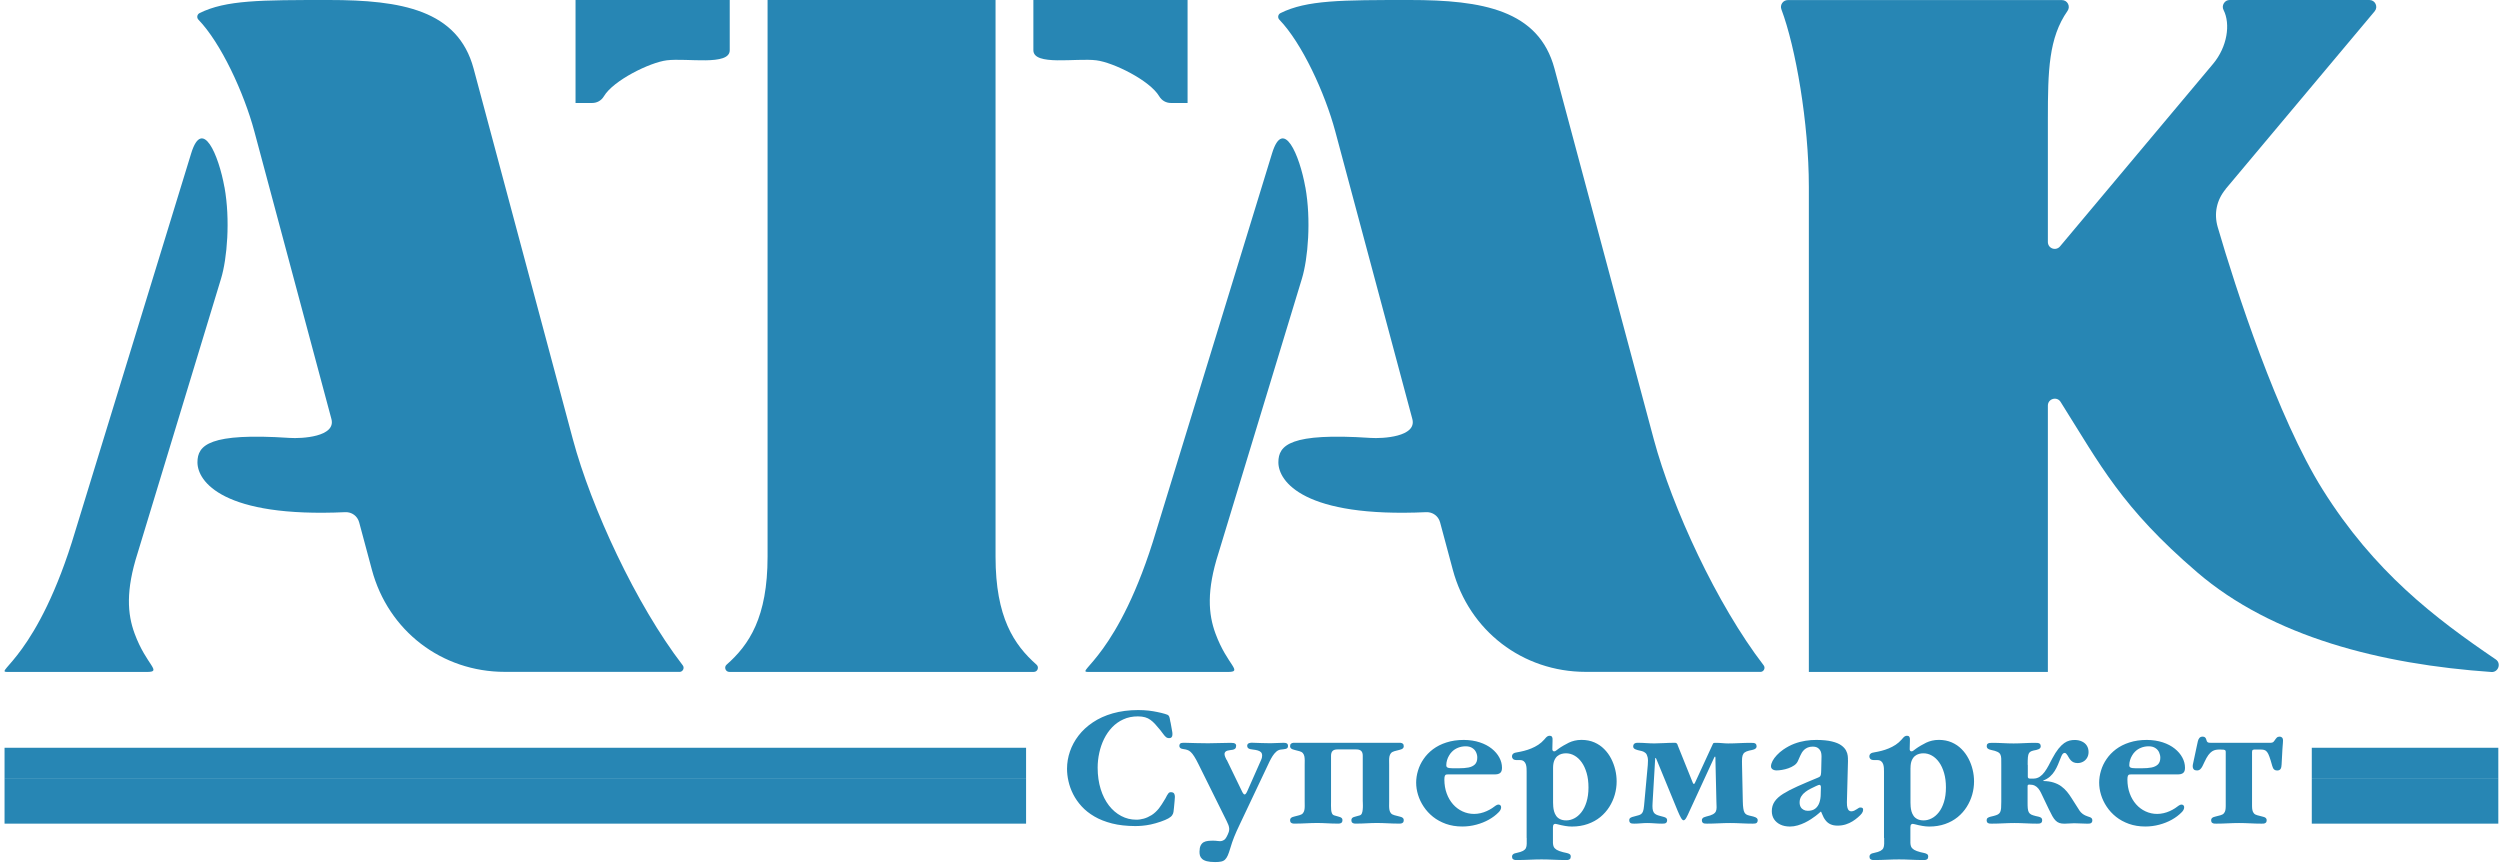 <?xml version="1.0" encoding="UTF-8"?> <svg xmlns="http://www.w3.org/2000/svg" width="431" height="149" viewBox="0 0 431 149" fill="none"><path d="M176.896 128.914H0.784V134.147H176.896V128.914Z" fill="#2786B4"></path><path d="M176.896 134.146H0.784V141.996H176.896V134.146Z" fill="#2786B4"></path><path d="M430.71 128.914H398.552V134.147H430.71V128.914Z" fill="#2786B4"></path><path d="M430.71 134.146H398.552V141.996H430.71V134.146Z" fill="#2786B4"></path><path fill-rule="evenodd" clip-rule="evenodd" d="M201.787 124.522C201.734 124.226 201.689 123.999 201.658 123.832C201.62 123.665 201.575 123.528 201.514 123.437C201.461 123.346 201.378 123.278 201.271 123.225C201.165 123.172 201.014 123.119 200.832 123.073C200.445 122.96 200.02 122.853 199.565 122.762C199.11 122.664 198.609 122.58 198.056 122.512C197.51 122.452 196.895 122.414 196.228 122.414C194.605 122.414 193.141 122.611 191.836 122.982C190.532 123.354 189.387 123.877 188.408 124.537C187.422 125.197 186.603 125.956 185.943 126.813C185.283 127.67 184.79 128.587 184.457 129.558C184.123 130.529 183.956 131.523 183.956 132.524C183.956 133.214 184.032 133.934 184.206 134.685C184.373 135.436 184.639 136.179 185.01 136.915C185.382 137.651 185.867 138.349 186.467 139.008C187.066 139.668 187.801 140.252 188.674 140.76C189.538 141.269 190.562 141.671 191.723 141.966C192.883 142.262 194.218 142.406 195.712 142.414C196.061 142.414 196.455 142.399 196.903 142.361C197.35 142.323 197.843 142.255 198.382 142.141C198.92 142.027 199.497 141.86 200.119 141.648C200.68 141.451 201.112 141.269 201.423 141.094C201.726 140.92 201.946 140.745 202.068 140.563C202.197 140.389 202.28 140.192 202.31 139.972C202.341 139.759 202.371 139.509 202.394 139.236L202.5 138.113C202.53 137.84 202.553 137.59 202.553 137.363C202.553 137.135 202.5 136.945 202.409 136.794C202.31 136.65 202.136 136.581 201.878 136.574C201.772 136.574 201.681 136.589 201.613 136.619C201.544 136.657 201.476 136.71 201.416 136.794C201.34 136.885 201.264 137.006 201.188 137.135C201.12 137.272 201.029 137.438 200.923 137.643C200.68 138.038 200.467 138.371 200.301 138.652C200.126 138.925 199.959 139.168 199.8 139.365C199.413 139.843 198.996 140.23 198.549 140.518C198.094 140.798 197.646 141.003 197.191 141.132C196.736 141.253 196.304 141.322 195.886 141.314C194.961 141.314 194.104 141.102 193.3 140.677C192.496 140.252 191.791 139.653 191.184 138.872C190.577 138.083 190.099 137.143 189.758 136.043C189.417 134.943 189.235 133.714 189.235 132.357C189.235 131.492 189.326 130.643 189.515 129.793C189.697 128.951 189.971 128.147 190.342 127.389C190.714 126.638 191.176 125.971 191.73 125.387C192.284 124.81 192.928 124.348 193.672 124.014C194.407 123.673 195.242 123.506 196.167 123.506C196.645 123.506 197.062 123.559 197.411 123.657C197.76 123.756 198.071 123.908 198.344 124.112C198.617 124.31 198.89 124.552 199.155 124.848C199.421 125.144 199.709 125.485 200.028 125.865C200.225 126.115 200.399 126.342 200.551 126.555C200.703 126.767 200.854 126.934 201.006 127.063C201.158 127.192 201.332 127.252 201.529 127.26C201.734 127.26 201.878 127.207 201.969 127.108C202.06 127.01 202.113 126.881 202.121 126.722C202.136 126.57 202.128 126.403 202.106 126.236C202.075 126.062 202.053 125.902 202.022 125.758L201.802 124.53L201.787 124.522ZM211.465 131.014C211.389 130.87 211.313 130.703 211.237 130.529C211.162 130.355 211.116 130.172 211.108 130.006C211.108 129.839 211.169 129.687 211.306 129.566C211.45 129.444 211.7 129.361 212.064 129.323C212.223 129.308 212.383 129.285 212.542 129.255C212.701 129.224 212.838 129.156 212.944 129.058C213.05 128.959 213.103 128.8 213.111 128.587C213.118 128.42 213.058 128.292 212.929 128.201C212.8 128.11 212.557 128.064 212.208 128.064C211.548 128.064 210.896 128.079 210.236 128.102C209.576 128.125 208.924 128.14 208.264 128.14C207.597 128.14 206.922 128.125 206.254 128.11C205.587 128.094 204.912 128.072 204.245 128.056H203.971C203.706 128.056 203.532 128.117 203.441 128.223C203.357 128.329 203.312 128.443 203.319 128.572C203.319 128.724 203.357 128.838 203.441 128.913C203.516 128.989 203.607 129.042 203.721 129.08C203.835 129.111 203.941 129.133 204.062 129.149C204.298 129.179 204.518 129.224 204.707 129.293C204.904 129.353 205.094 129.475 205.276 129.642C205.466 129.808 205.663 130.066 205.883 130.408C206.103 130.749 206.353 131.204 206.634 131.78L211.48 141.557C211.594 141.784 211.692 142.004 211.783 142.239C211.867 142.474 211.912 142.694 211.92 142.899C211.92 143.089 211.89 143.263 211.844 143.423C211.799 143.574 211.738 143.726 211.67 143.862L211.45 144.302C211.321 144.545 211.177 144.712 211.017 144.811C210.858 144.909 210.714 144.962 210.6 144.985C210.494 145.015 210.38 145.023 210.259 145.015C210.138 145.015 210.024 145 209.918 144.985C209.796 144.97 209.675 144.955 209.561 144.947C209.447 144.932 209.326 144.932 209.205 144.932C208.879 144.932 208.575 144.939 208.287 144.97C207.991 145 207.741 145.076 207.513 145.197C207.293 145.319 207.119 145.516 206.99 145.774C206.861 146.032 206.8 146.388 206.793 146.843C206.793 147.078 206.816 147.298 206.876 147.511C206.937 147.723 207.066 147.913 207.248 148.079C207.43 148.246 207.703 148.383 208.06 148.474C208.424 148.572 208.894 148.618 209.478 148.618C209.895 148.618 210.244 148.595 210.517 148.534C210.79 148.481 211.017 148.368 211.192 148.201C211.366 148.034 211.533 147.791 211.67 147.473C211.814 147.154 211.95 146.729 212.11 146.206C212.216 145.842 212.322 145.508 212.428 145.205C212.527 144.902 212.641 144.591 212.769 144.287C212.891 143.984 213.027 143.65 213.194 143.286C213.361 142.922 213.558 142.497 213.786 142.019L218.39 132.296C218.534 131.978 218.685 131.659 218.852 131.318C219.019 130.976 219.194 130.658 219.383 130.355C219.573 130.051 219.793 129.801 220.02 129.596C220.248 129.391 220.498 129.27 220.771 129.232L221.234 129.179C221.355 129.164 221.476 129.149 221.605 129.118C221.734 129.096 221.84 129.042 221.924 128.974C222.007 128.898 222.053 128.777 222.053 128.603C222.053 128.436 222.007 128.307 221.931 128.231C221.848 128.155 221.757 128.102 221.636 128.087C221.53 128.064 221.416 128.056 221.31 128.056C220.923 128.056 220.544 128.072 220.172 128.094C219.8 128.117 219.421 128.132 219.034 128.132C218.511 128.132 217.995 128.117 217.487 128.102C216.979 128.087 216.463 128.064 215.94 128.049H215.667C215.561 128.056 215.462 128.079 215.363 128.11C215.265 128.14 215.181 128.193 215.121 128.261C215.052 128.337 215.022 128.436 215.014 128.565C215.014 128.739 215.068 128.883 215.166 128.967C215.265 129.05 215.386 129.118 215.538 129.149C215.682 129.179 215.841 129.209 216 129.224C216.296 129.255 216.562 129.3 216.804 129.369C217.04 129.429 217.229 129.528 217.373 129.664C217.517 129.793 217.586 129.99 217.593 130.241C217.593 130.347 217.586 130.468 217.555 130.605C217.525 130.741 217.464 130.916 217.373 131.113L215.045 136.369C214.87 136.763 214.719 136.968 214.575 136.968C214.43 136.968 214.271 136.763 214.089 136.369L211.488 130.999L211.465 131.014ZM234.946 138.189C234.946 138.371 234.946 138.584 234.962 138.834C234.962 139.084 234.962 139.335 234.931 139.577C234.909 139.82 234.863 140.04 234.787 140.222C234.711 140.404 234.59 140.518 234.423 140.571L233.741 140.76C233.627 140.791 233.513 140.821 233.399 140.859C233.278 140.897 233.179 140.958 233.103 141.041C233.02 141.124 232.982 141.246 232.974 141.39C232.974 141.602 233.035 141.754 233.141 141.837C233.248 141.921 233.376 141.966 233.513 141.982C233.657 141.989 233.786 141.997 233.9 141.989C234.491 141.989 235.075 141.966 235.652 141.936C236.228 141.906 236.805 141.883 237.381 141.883C237.995 141.883 238.61 141.906 239.224 141.936C239.838 141.966 240.453 141.989 241.082 141.989C241.196 141.989 241.333 141.989 241.469 141.982C241.613 141.966 241.735 141.921 241.841 141.837C241.947 141.754 242.008 141.602 242.008 141.39C242.008 141.246 241.962 141.132 241.886 141.049C241.803 140.965 241.704 140.905 241.59 140.859C241.469 140.821 241.355 140.783 241.242 140.76L240.392 140.54C240.127 140.472 239.929 140.358 239.801 140.207C239.672 140.055 239.588 139.865 239.543 139.653C239.505 139.441 239.482 139.206 239.482 138.955C239.482 138.713 239.482 138.447 239.49 138.189V131.864C239.49 131.598 239.49 131.341 239.482 131.098C239.482 130.848 239.497 130.612 239.543 130.4C239.588 130.188 239.672 130.006 239.801 129.846C239.929 129.695 240.127 129.581 240.392 129.505L241.242 129.285C241.355 129.255 241.469 129.224 241.59 129.179C241.704 129.141 241.803 129.073 241.886 128.989C241.962 128.906 242.008 128.792 242.008 128.656C242.008 128.443 241.947 128.292 241.841 128.208C241.735 128.125 241.606 128.079 241.469 128.064C241.325 128.056 241.196 128.049 241.082 128.056H223.335C223.221 128.056 223.092 128.056 222.948 128.064C222.804 128.079 222.675 128.125 222.576 128.208C222.47 128.292 222.409 128.443 222.409 128.656C222.409 128.8 222.455 128.913 222.538 128.989C222.614 129.073 222.713 129.133 222.834 129.179C222.948 129.224 223.062 129.255 223.175 129.285L224.025 129.505C224.29 129.573 224.487 129.687 224.616 129.846C224.745 129.998 224.836 130.188 224.874 130.4C224.912 130.612 224.935 130.848 224.935 131.098C224.935 131.348 224.935 131.598 224.927 131.864V138.189C224.927 138.447 224.935 138.713 224.935 138.955C224.935 139.206 224.92 139.441 224.874 139.653C224.836 139.865 224.745 140.047 224.616 140.207C224.487 140.358 224.29 140.472 224.025 140.54L223.175 140.76C223.062 140.791 222.948 140.821 222.834 140.859C222.713 140.905 222.614 140.965 222.538 141.049C222.455 141.132 222.417 141.238 222.409 141.39C222.409 141.602 222.47 141.754 222.576 141.837C222.682 141.921 222.811 141.966 222.948 141.982C223.092 141.989 223.221 141.997 223.335 141.989C223.964 141.989 224.594 141.966 225.223 141.936C225.853 141.906 226.475 141.883 227.089 141.883C227.65 141.883 228.219 141.906 228.795 141.936C229.364 141.966 229.941 141.989 230.517 141.989C230.631 141.989 230.76 141.989 230.904 141.982C231.048 141.966 231.177 141.921 231.276 141.837C231.382 141.754 231.442 141.602 231.442 141.39C231.442 141.238 231.397 141.117 231.313 141.041C231.238 140.965 231.139 140.905 231.025 140.867C230.904 140.829 230.79 140.791 230.676 140.76L230.017 140.571C229.85 140.518 229.721 140.412 229.645 140.245C229.561 140.078 229.516 139.881 229.493 139.645C229.47 139.41 229.463 139.168 229.463 138.91C229.463 138.652 229.463 138.409 229.47 138.182V130.294C229.47 129.922 229.561 129.649 229.736 129.467C229.918 129.285 230.191 129.202 230.563 129.202H233.847C234.218 129.202 234.491 129.285 234.673 129.467C234.855 129.649 234.939 129.922 234.939 130.294V138.182L234.946 138.189ZM257.609 133.51C257.829 133.51 258.049 133.494 258.246 133.449C258.451 133.396 258.618 133.297 258.747 133.13C258.875 132.964 258.944 132.713 258.944 132.357C258.944 131.758 258.792 131.166 258.489 130.605C258.185 130.036 257.745 129.52 257.177 129.065C256.608 128.61 255.918 128.246 255.106 127.981C254.302 127.715 253.384 127.571 252.368 127.563C251.245 127.563 250.244 127.715 249.357 128.003C248.47 128.284 247.704 128.678 247.044 129.171C246.391 129.664 245.845 130.233 245.421 130.863C244.988 131.492 244.67 132.152 244.465 132.85C244.253 133.548 244.146 134.245 244.146 134.928C244.146 135.611 244.253 136.331 244.473 137.036C244.692 137.749 245.019 138.432 245.451 139.077C245.883 139.729 246.422 140.313 247.059 140.821C247.696 141.329 248.439 141.731 249.274 142.035C250.115 142.33 251.048 142.49 252.087 142.49C252.929 142.49 253.741 142.383 254.522 142.171C255.296 141.966 256.016 141.678 256.668 141.314C257.321 140.95 257.882 140.525 258.352 140.047C258.413 139.994 258.473 139.919 258.542 139.835C258.61 139.752 258.663 139.645 258.716 139.532C258.769 139.426 258.792 139.297 258.792 139.168C258.792 139.046 258.762 138.955 258.709 138.887C258.656 138.819 258.587 138.766 258.519 138.743C258.451 138.713 258.39 138.705 258.329 138.705C258.185 138.705 258.018 138.773 257.844 138.895C257.67 139.016 257.465 139.168 257.23 139.335C256.949 139.517 256.646 139.683 256.304 139.835C255.963 139.987 255.614 140.108 255.242 140.192C254.871 140.275 254.499 140.321 254.135 140.321C253.422 140.321 252.755 140.169 252.133 139.881C251.511 139.592 250.965 139.183 250.502 138.66C250.04 138.129 249.668 137.507 249.41 136.786C249.145 136.073 249.016 135.277 249.008 134.405C249.008 134.101 249.038 133.881 249.091 133.76C249.145 133.631 249.228 133.555 249.327 133.532C249.433 133.51 249.547 133.502 249.691 133.502H257.578L257.609 133.51ZM250.35 132.44C250.047 132.44 249.82 132.417 249.675 132.372C249.531 132.326 249.433 132.266 249.395 132.182C249.357 132.099 249.334 132.008 249.342 131.894C249.342 131.614 249.387 131.34 249.471 131.052C249.554 130.772 249.668 130.506 249.82 130.256C249.964 130.006 250.123 129.793 250.297 129.619C250.593 129.315 250.942 129.08 251.359 128.913C251.769 128.747 252.216 128.663 252.687 128.663C253.164 128.663 253.544 128.769 253.839 128.967C254.135 129.156 254.348 129.406 254.484 129.71C254.621 130.013 254.689 130.317 254.681 130.635C254.681 131.143 254.537 131.523 254.272 131.788C253.999 132.046 253.635 132.228 253.164 132.319C252.687 132.41 252.148 132.448 251.534 132.448H250.358L250.35 132.44ZM263.206 144.462C263.206 144.856 263.214 145.197 263.206 145.478C263.206 145.759 263.153 146.001 263.07 146.198C262.986 146.388 262.812 146.555 262.569 146.691C262.326 146.82 261.955 146.942 261.477 147.04C261.371 147.056 261.257 147.086 261.136 147.124C261.014 147.162 260.908 147.222 260.817 147.313C260.726 147.397 260.681 147.518 260.673 147.67C260.673 147.882 260.734 148.034 260.84 148.117C260.946 148.201 261.075 148.246 261.211 148.261C261.356 148.269 261.485 148.277 261.598 148.269C262.296 148.269 262.994 148.246 263.692 148.216C264.389 148.186 265.08 148.163 265.762 148.163C266.445 148.163 267.127 148.186 267.81 148.216C268.493 148.246 269.175 148.269 269.873 148.269C269.987 148.269 270.123 148.269 270.26 148.261C270.404 148.246 270.525 148.201 270.631 148.117C270.738 148.034 270.798 147.882 270.798 147.67C270.798 147.48 270.738 147.344 270.616 147.26C270.495 147.177 270.336 147.109 270.131 147.063C269.934 147.018 269.706 146.965 269.456 146.911C268.978 146.79 268.614 146.654 268.364 146.502C268.121 146.35 267.954 146.176 267.863 145.986C267.78 145.796 267.734 145.577 267.727 145.326C267.727 145.076 267.727 144.795 267.727 144.469V142.634C267.727 142.383 267.78 142.217 267.863 142.141C267.946 142.057 268.045 142.019 268.159 142.035C268.265 142.05 268.364 142.065 268.439 142.088C268.955 142.224 269.41 142.323 269.82 142.391C270.222 142.459 270.616 142.497 270.988 142.497C271.997 142.497 272.907 142.346 273.726 142.057C274.545 141.769 275.265 141.375 275.887 140.867C276.509 140.358 277.025 139.774 277.442 139.115C277.859 138.455 278.178 137.749 278.39 136.999C278.603 136.248 278.709 135.489 278.709 134.716C278.709 134.056 278.633 133.388 278.474 132.721C278.314 132.046 278.079 131.409 277.761 130.787C277.442 130.172 277.048 129.626 276.562 129.141C276.085 128.656 275.523 128.276 274.871 127.988C274.226 127.708 273.498 127.563 272.687 127.556C272.232 127.556 271.83 127.601 271.481 127.685C271.124 127.768 270.798 127.882 270.487 128.026C270.184 128.17 269.873 128.337 269.57 128.519C269.198 128.739 268.902 128.921 268.705 129.073C268.508 129.224 268.356 129.338 268.25 129.414C268.144 129.49 268.045 129.535 267.954 129.535C267.84 129.535 267.757 129.497 267.711 129.437C267.666 129.376 267.636 129.308 267.628 129.224C267.628 129.141 267.62 129.058 267.628 128.989L267.658 127.753C267.658 127.624 267.658 127.488 267.658 127.343C267.651 127.207 267.605 127.093 267.537 126.995C267.469 126.896 267.347 126.85 267.165 126.843C267.021 126.843 266.892 126.881 266.778 126.949C266.672 127.017 266.574 127.101 266.483 127.207C266.392 127.306 266.308 127.404 266.225 127.503C265.921 127.852 265.58 128.147 265.201 128.398C264.814 128.648 264.42 128.86 264.003 129.027C263.585 129.202 263.168 129.338 262.751 129.444C262.334 129.551 261.94 129.634 261.568 129.695C261.447 129.71 261.31 129.74 261.174 129.778C261.037 129.816 260.916 129.884 260.817 129.99C260.718 130.089 260.665 130.226 260.665 130.408C260.665 130.567 260.718 130.711 260.84 130.84C260.961 130.969 261.166 131.03 261.462 131.037H262.038C262.334 131.037 262.554 131.113 262.713 131.249C262.872 131.378 262.986 131.553 263.054 131.758C263.123 131.97 263.161 132.182 263.176 132.41C263.191 132.637 263.191 132.842 263.191 133.032V144.454L263.206 144.462ZM267.749 132.387C267.749 131.864 267.825 131.432 267.962 131.105C268.106 130.772 268.288 130.514 268.508 130.339C268.728 130.157 268.97 130.036 269.228 129.968C269.486 129.899 269.729 129.869 269.964 129.869C270.48 129.869 270.973 129.998 271.435 130.264C271.898 130.521 272.315 130.908 272.679 131.416C273.043 131.917 273.324 132.539 273.536 133.267C273.749 133.995 273.855 134.829 273.855 135.762C273.855 136.718 273.733 137.56 273.513 138.265C273.294 138.978 272.998 139.57 272.626 140.04C272.254 140.51 271.845 140.859 271.397 141.087C270.942 141.322 270.487 141.435 270.025 141.435C269.592 141.435 269.228 141.36 268.948 141.215C268.667 141.071 268.439 140.889 268.28 140.647C268.121 140.412 268 140.161 267.924 139.881C267.848 139.608 267.802 139.335 267.78 139.069C267.757 138.804 267.749 138.568 267.749 138.364V132.395V132.387ZM289.236 128.443C289.183 128.314 289.13 128.231 289.069 128.17C289.009 128.11 288.963 128.087 288.902 128.072C288.849 128.056 288.796 128.056 288.736 128.056C288.076 128.056 287.454 128.079 286.87 128.11C286.278 128.14 285.724 128.163 285.201 128.163C284.738 128.163 284.268 128.14 283.798 128.11C283.335 128.079 282.858 128.056 282.38 128.056C282.274 128.056 282.16 128.056 282.031 128.087C281.902 128.11 281.796 128.17 281.705 128.261C281.614 128.345 281.561 128.496 281.561 128.694C281.561 128.83 281.606 128.951 281.72 129.05C281.834 129.149 282.046 129.24 282.357 129.323C282.622 129.376 282.865 129.437 283.093 129.497C283.32 129.558 283.525 129.672 283.692 129.824C283.859 129.975 283.972 130.218 284.048 130.537C284.124 130.863 284.132 131.31 284.079 131.887L283.502 138.189C283.457 138.743 283.411 139.175 283.358 139.486C283.305 139.797 283.214 140.025 283.1 140.176C282.986 140.328 282.82 140.442 282.6 140.518C282.38 140.594 282.076 140.677 281.697 140.768C281.447 140.821 281.25 140.889 281.106 140.98C280.954 141.071 280.886 141.208 280.878 141.398C280.878 141.595 280.931 141.739 281.015 141.822C281.098 141.906 281.212 141.959 281.341 141.974C281.47 141.989 281.606 142.004 281.75 141.997C282.122 141.997 282.493 141.974 282.858 141.944C283.229 141.913 283.601 141.89 283.965 141.89C284.39 141.89 284.814 141.913 285.247 141.944C285.671 141.974 286.104 141.997 286.544 141.997C286.688 141.997 286.824 141.997 286.953 141.974C287.082 141.959 287.196 141.906 287.279 141.822C287.363 141.739 287.408 141.595 287.416 141.398C287.416 141.238 287.355 141.117 287.249 141.026C287.143 140.942 286.991 140.874 286.809 140.829C286.619 140.776 286.415 140.722 286.187 140.662C285.922 140.601 285.702 140.518 285.52 140.427C285.345 140.343 285.201 140.214 285.103 140.055C285.004 139.903 284.936 139.683 284.905 139.418C284.875 139.153 284.875 138.804 284.905 138.386L285.345 130.908C285.345 130.825 285.345 130.764 285.36 130.719C285.368 130.681 285.383 130.658 285.398 130.658C285.414 130.658 285.436 130.673 285.474 130.703C285.505 130.741 285.535 130.794 285.565 130.878L289.236 139.805C289.456 140.328 289.646 140.73 289.805 141.003C289.964 141.276 290.116 141.42 290.245 141.42C290.389 141.42 290.548 141.276 290.707 141.003C290.867 140.722 291.056 140.328 291.284 139.805L295.501 130.658C295.539 130.574 295.569 130.521 295.592 130.483C295.615 130.453 295.637 130.438 295.668 130.438C295.698 130.438 295.721 130.468 295.728 130.514C295.744 130.567 295.744 130.635 295.744 130.719V131.158L295.91 138.25C295.926 138.606 295.933 138.917 295.941 139.183C295.941 139.448 295.903 139.676 295.819 139.873C295.736 140.07 295.562 140.237 295.311 140.381C295.053 140.525 294.674 140.654 294.166 140.768C293.863 140.844 293.65 140.935 293.544 141.049C293.438 141.17 293.392 141.284 293.4 141.398C293.4 141.595 293.453 141.739 293.536 141.822C293.62 141.906 293.734 141.959 293.863 141.974C293.992 141.989 294.136 142.004 294.272 141.997C294.94 141.997 295.615 141.974 296.282 141.944C296.949 141.913 297.617 141.89 298.269 141.89C298.914 141.89 299.559 141.913 300.203 141.944C300.848 141.974 301.5 141.997 302.16 141.997C302.304 141.997 302.441 141.997 302.57 141.974C302.699 141.959 302.812 141.906 302.896 141.822C302.979 141.739 303.025 141.595 303.032 141.398C303.032 141.276 302.987 141.162 302.881 141.049C302.767 140.942 302.562 140.851 302.266 140.768C302.001 140.7 301.766 140.647 301.568 140.601C301.371 140.548 301.204 140.495 301.068 140.412C300.931 140.328 300.825 140.214 300.734 140.047C300.651 139.881 300.582 139.653 300.545 139.357C300.499 139.061 300.469 138.675 300.461 138.189L300.325 131.864C300.309 131.371 300.317 130.969 300.34 130.665C300.37 130.362 300.446 130.119 300.56 129.953C300.673 129.778 300.856 129.649 301.091 129.551C301.341 129.452 301.659 129.369 302.069 129.293C302.342 129.24 302.539 129.156 302.661 129.05C302.782 128.944 302.843 128.815 302.835 128.663C302.835 128.466 302.782 128.322 302.691 128.238C302.592 128.155 302.479 128.102 302.327 128.087C302.175 128.072 302.024 128.056 301.849 128.064C301.182 128.064 300.514 128.087 299.847 128.117C299.187 128.147 298.55 128.17 297.928 128.17C297.602 128.17 297.276 128.147 296.934 128.117C296.593 128.087 296.221 128.064 295.819 128.064C295.668 128.064 295.562 128.064 295.493 128.087C295.425 128.102 295.372 128.125 295.349 128.163C295.326 128.201 295.296 128.246 295.273 128.314L292.232 134.913C292.149 135.087 292.08 135.171 292.02 135.163C291.959 135.155 291.891 135.072 291.822 134.913L289.221 128.451L289.236 128.443Z" fill="#2786B4"></path><path fill-rule="evenodd" clip-rule="evenodd" d="M318.581 131.067C318.596 130.855 318.581 130.597 318.55 130.301C318.52 130.005 318.421 129.702 318.255 129.384C318.088 129.073 317.815 128.769 317.435 128.496C317.049 128.216 316.518 127.996 315.828 127.829C315.137 127.654 314.242 127.571 313.158 127.563C312.536 127.563 311.906 127.601 311.269 127.707C310.632 127.806 309.987 127.973 309.343 128.216C308.706 128.458 308.061 128.8 307.432 129.232C307.007 129.528 306.643 129.846 306.324 130.188C306.006 130.529 305.763 130.855 305.588 131.189C305.414 131.522 305.323 131.826 305.315 132.106C305.315 132.281 305.369 132.417 305.467 132.524C305.566 132.63 305.687 132.706 305.831 132.751C305.975 132.797 306.119 132.819 306.271 132.819C306.544 132.819 306.863 132.789 307.227 132.728C307.591 132.668 307.955 132.577 308.319 132.448C308.691 132.319 309.017 132.152 309.312 131.955C309.601 131.758 309.813 131.515 309.942 131.234L310.382 130.248C310.45 130.097 310.534 129.93 310.64 129.755C310.746 129.581 310.882 129.414 311.049 129.255C311.216 129.103 311.421 128.974 311.664 128.868C311.906 128.769 312.195 128.716 312.543 128.716C312.612 128.716 312.725 128.716 312.885 128.746C313.044 128.769 313.211 128.83 313.393 128.936C313.567 129.042 313.719 129.217 313.848 129.452C313.969 129.687 314.03 130.021 314.03 130.438L313.977 132.766C313.977 133.1 313.947 133.343 313.924 133.51C313.893 133.676 313.84 133.79 313.765 133.866C313.689 133.934 313.575 133.995 313.431 134.056C312.073 134.617 310.898 135.117 309.896 135.565C308.895 136.012 308.069 136.445 307.416 136.854C306.756 137.271 306.264 137.711 305.945 138.189C305.619 138.667 305.46 139.213 305.46 139.835C305.46 140.366 305.588 140.836 305.846 141.231C306.104 141.625 306.468 141.936 306.931 142.156C307.394 142.383 307.947 142.49 308.577 142.497C309.032 142.497 309.479 142.429 309.919 142.3C310.359 142.171 310.776 142.012 311.163 141.822C311.55 141.632 311.906 141.428 312.217 141.223C312.536 141.018 312.794 140.836 312.999 140.677C313.211 140.51 313.347 140.396 313.423 140.336C313.491 140.282 313.552 140.229 313.62 140.169C313.681 140.116 313.749 140.047 313.833 139.979C313.848 139.964 313.863 139.949 313.886 139.941C313.909 139.926 313.924 139.926 313.939 139.926C313.954 139.926 313.969 139.956 313.992 140.009C314.015 140.063 314.053 140.154 314.106 140.282C314.28 140.745 314.493 141.132 314.735 141.435C314.97 141.739 315.259 141.966 315.592 142.11C315.926 142.262 316.328 142.338 316.791 142.338C317.322 142.338 317.792 142.262 318.224 142.125C318.649 141.989 319.036 141.807 319.377 141.595C319.718 141.382 320.022 141.155 320.302 140.912C320.621 140.646 320.848 140.404 320.993 140.207C321.137 140.002 321.205 139.797 321.205 139.6C321.205 139.441 321.152 139.334 321.053 139.281C320.955 139.228 320.826 139.205 320.689 139.213C320.628 139.213 320.545 139.236 320.462 139.281C320.371 139.327 320.249 139.403 320.09 139.516C319.946 139.615 319.794 139.698 319.65 139.767C319.498 139.835 319.339 139.865 319.165 139.873C319.043 139.873 318.922 139.843 318.801 139.759C318.679 139.683 318.588 139.524 318.512 139.304C318.437 139.077 318.399 138.75 318.406 138.31L318.596 131.082L318.581 131.067ZM313.893 136.877C313.893 137.446 313.81 137.946 313.658 138.386C313.507 138.819 313.272 139.16 312.945 139.41C312.627 139.661 312.195 139.782 311.671 139.782C311.398 139.782 311.163 139.729 310.951 139.615C310.738 139.509 310.564 139.35 310.443 139.137C310.321 138.925 310.253 138.659 310.253 138.348C310.253 137.946 310.352 137.598 310.534 137.302C310.716 137.006 310.951 136.748 311.239 136.536C311.527 136.316 311.838 136.126 312.172 135.959C312.506 135.792 312.824 135.641 313.127 135.497C313.287 135.421 313.408 135.368 313.491 135.345C313.575 135.315 313.636 135.307 313.674 135.307C313.742 135.307 313.802 135.337 313.848 135.406C313.893 135.466 313.924 135.565 313.924 135.686L313.893 136.862V136.877ZM324.83 144.461C324.83 144.856 324.838 145.197 324.83 145.478C324.83 145.758 324.777 146.001 324.694 146.198C324.61 146.388 324.436 146.555 324.193 146.691C323.95 146.82 323.579 146.942 323.101 147.04C322.995 147.055 322.881 147.086 322.76 147.124C322.638 147.162 322.532 147.222 322.441 147.313C322.35 147.397 322.305 147.518 322.297 147.67C322.297 147.882 322.358 148.034 322.464 148.117C322.57 148.201 322.699 148.246 322.836 148.261C322.98 148.269 323.109 148.276 323.222 148.269C323.92 148.269 324.618 148.246 325.316 148.216C326.013 148.185 326.704 148.163 327.386 148.163C328.069 148.163 328.751 148.185 329.434 148.216C330.117 148.246 330.799 148.269 331.497 148.269C331.611 148.269 331.747 148.269 331.884 148.261C332.028 148.246 332.157 148.201 332.255 148.117C332.362 148.034 332.422 147.882 332.422 147.67C332.422 147.48 332.362 147.344 332.24 147.26C332.119 147.177 331.96 147.108 331.755 147.063C331.558 147.017 331.33 146.964 331.08 146.911C330.602 146.79 330.238 146.653 329.988 146.502C329.745 146.35 329.578 146.176 329.487 145.986C329.404 145.796 329.358 145.576 329.351 145.326C329.351 145.076 329.351 144.795 329.351 144.469V142.634C329.351 142.383 329.404 142.216 329.487 142.141C329.571 142.057 329.669 142.019 329.775 142.034C329.882 142.05 329.98 142.065 330.056 142.088C330.572 142.224 331.027 142.323 331.436 142.391C331.838 142.459 332.233 142.497 332.604 142.497C333.613 142.497 334.523 142.345 335.342 142.057C336.161 141.769 336.882 141.375 337.504 140.866C338.126 140.358 338.642 139.774 339.059 139.114C339.476 138.455 339.794 137.749 340.007 136.998C340.219 136.248 340.325 135.489 340.325 134.715C340.325 134.056 340.25 133.388 340.09 132.721C339.931 132.046 339.696 131.409 339.37 130.787C339.051 130.172 338.657 129.626 338.171 129.141C337.694 128.655 337.132 128.276 336.48 127.988C335.835 127.707 335.107 127.563 334.296 127.556C333.841 127.556 333.439 127.601 333.09 127.685C332.733 127.768 332.407 127.882 332.096 128.026C331.793 128.17 331.482 128.337 331.178 128.519C330.807 128.739 330.511 128.921 330.314 129.073C330.117 129.224 329.965 129.338 329.859 129.414C329.753 129.49 329.654 129.535 329.563 129.535C329.449 129.535 329.366 129.497 329.32 129.437C329.275 129.376 329.244 129.308 329.237 129.224C329.237 129.141 329.229 129.057 329.237 128.989L329.267 127.753C329.267 127.624 329.267 127.487 329.267 127.343C329.26 127.207 329.214 127.093 329.146 126.994C329.078 126.896 328.956 126.85 328.774 126.843C328.63 126.843 328.501 126.881 328.387 126.949C328.281 127.017 328.183 127.101 328.092 127.207C328.001 127.305 327.917 127.404 327.834 127.503C327.53 127.852 327.189 128.147 326.81 128.398C326.423 128.648 326.029 128.86 325.611 129.027C325.194 129.202 324.777 129.338 324.36 129.444C323.943 129.55 323.549 129.634 323.177 129.695C323.056 129.71 322.919 129.74 322.782 129.778C322.646 129.816 322.525 129.884 322.426 129.99C322.327 130.089 322.274 130.225 322.274 130.407C322.274 130.567 322.327 130.711 322.449 130.84C322.57 130.969 322.775 131.029 323.071 131.037H323.647C323.943 131.037 324.163 131.113 324.322 131.249C324.481 131.378 324.595 131.553 324.663 131.758C324.732 131.97 324.77 132.182 324.785 132.41C324.8 132.637 324.8 132.842 324.8 133.032V144.454L324.83 144.461ZM329.373 132.387C329.373 131.864 329.449 131.431 329.586 131.105C329.73 130.772 329.912 130.514 330.132 130.339C330.352 130.157 330.594 130.036 330.852 129.968C331.11 129.899 331.353 129.869 331.588 129.869C332.104 129.869 332.597 129.998 333.059 130.263C333.522 130.521 333.939 130.908 334.303 131.416C334.667 131.917 334.948 132.539 335.16 133.267C335.373 133.995 335.479 134.829 335.479 135.762C335.479 136.718 335.358 137.56 335.138 138.265C334.918 138.978 334.622 139.57 334.25 140.04C333.879 140.51 333.469 140.859 333.014 141.086C332.559 141.322 332.104 141.435 331.641 141.435C331.209 141.435 330.845 141.359 330.564 141.215C330.284 141.071 330.056 140.889 329.897 140.647C329.737 140.411 329.616 140.161 329.54 139.88C329.464 139.607 329.419 139.334 329.396 139.069C329.373 138.803 329.366 138.568 329.366 138.364V132.395L329.373 132.387ZM349.571 131.864C349.571 131.31 349.578 130.87 349.609 130.552C349.639 130.233 349.7 129.998 349.798 129.839C349.897 129.679 350.041 129.566 350.246 129.49C350.443 129.414 350.716 129.353 351.057 129.293C351.361 129.217 351.573 129.126 351.679 129.02C351.785 128.906 351.831 128.784 351.823 128.663C351.823 128.466 351.77 128.322 351.679 128.238C351.581 128.155 351.467 128.102 351.315 128.087C351.164 128.071 351.012 128.056 350.837 128.064C350.208 128.064 349.594 128.087 348.979 128.117C348.365 128.147 347.758 128.17 347.136 128.17C346.537 128.17 345.93 128.147 345.324 128.117C344.724 128.087 344.11 128.064 343.496 128.064C343.329 128.064 343.17 128.064 343.018 128.087C342.866 128.102 342.745 128.155 342.654 128.238C342.555 128.322 342.51 128.466 342.51 128.663C342.51 128.815 342.57 128.944 342.684 129.05C342.805 129.156 343.003 129.239 343.276 129.293C343.738 129.384 344.102 129.49 344.345 129.611C344.595 129.725 344.762 129.877 344.853 130.059C344.952 130.241 345.005 130.476 345.013 130.772C345.028 131.067 345.028 131.431 345.02 131.871V138.197C345.02 138.652 345.013 139.023 344.99 139.312C344.967 139.6 344.914 139.835 344.831 140.002C344.747 140.169 344.618 140.305 344.444 140.404C344.269 140.502 344.027 140.586 343.731 140.662C343.526 140.715 343.329 140.76 343.139 140.806C342.957 140.851 342.805 140.92 342.684 141.003C342.563 141.086 342.502 141.223 342.495 141.397C342.495 141.61 342.555 141.761 342.661 141.845C342.768 141.928 342.896 141.974 343.033 141.989C343.177 141.997 343.306 142.004 343.42 141.997C344.08 141.997 344.732 141.974 345.377 141.943C346.021 141.913 346.666 141.89 347.311 141.89C347.94 141.89 348.577 141.913 349.222 141.943C349.859 141.974 350.504 141.997 351.148 141.997C351.262 141.997 351.391 141.997 351.535 141.989C351.679 141.974 351.808 141.928 351.907 141.845C352.013 141.761 352.074 141.61 352.074 141.397C352.074 141.231 352.021 141.102 351.922 141.011C351.823 140.927 351.687 140.859 351.52 140.813C351.353 140.775 351.156 140.73 350.951 140.684C350.625 140.609 350.367 140.518 350.178 140.427C349.988 140.328 349.851 140.191 349.76 140.025C349.669 139.858 349.616 139.63 349.586 139.334C349.563 139.039 349.548 138.667 349.556 138.197V135.565C349.556 135.459 349.571 135.375 349.616 135.33C349.654 135.284 349.738 135.262 349.859 135.262C350.231 135.262 350.542 135.322 350.792 135.444C351.035 135.565 351.247 135.739 351.421 135.959C351.596 136.179 351.763 136.452 351.907 136.763C352.059 137.074 352.218 137.423 352.407 137.81C352.726 138.47 352.991 139.031 353.219 139.509C353.446 139.987 353.651 140.389 353.833 140.707C354.015 141.033 354.205 141.284 354.395 141.473C354.584 141.663 354.797 141.799 355.039 141.883C355.282 141.966 355.57 142.004 355.919 142.004C356.207 142.004 356.488 141.989 356.761 141.966C357.042 141.943 357.315 141.928 357.588 141.928C357.974 141.928 358.354 141.943 358.74 141.966C359.127 141.989 359.506 142.004 359.893 142.004C360.007 142.004 360.128 142.004 360.257 141.981C360.379 141.966 360.492 141.921 360.576 141.837C360.667 141.761 360.712 141.632 360.72 141.45C360.72 141.291 360.682 141.17 360.614 141.086C360.538 141.003 360.447 140.935 360.326 140.889C360.204 140.844 360.06 140.791 359.908 140.745C359.795 140.707 359.658 140.654 359.491 140.578C359.324 140.502 359.158 140.396 358.991 140.267C358.824 140.138 358.672 139.979 358.536 139.789L357.14 137.598C356.897 137.203 356.632 136.832 356.344 136.483C356.056 136.134 355.722 135.823 355.35 135.55C354.979 135.277 354.531 135.064 354.03 134.905C353.53 134.746 352.938 134.655 352.263 134.647V134.564C352.718 134.389 353.105 134.154 353.424 133.874C353.742 133.585 354.008 133.274 354.22 132.926C354.432 132.584 354.622 132.228 354.774 131.864C354.925 131.5 355.07 131.158 355.191 130.84C355.252 130.673 355.32 130.506 355.388 130.354C355.456 130.195 355.532 130.066 355.623 129.96C355.714 129.854 355.82 129.808 355.949 129.801C356.04 129.801 356.124 129.846 356.207 129.922C356.291 130.005 356.359 130.104 356.435 130.218C356.503 130.339 356.571 130.453 356.64 130.567C356.746 130.756 356.867 130.931 357.004 131.075C357.133 131.219 357.299 131.34 357.489 131.424C357.679 131.507 357.906 131.553 358.179 131.553C358.528 131.553 358.847 131.469 359.135 131.31C359.415 131.158 359.643 130.931 359.81 130.65C359.977 130.37 360.068 130.036 360.068 129.657C360.068 129.224 359.962 128.853 359.764 128.542C359.567 128.231 359.279 127.996 358.922 127.829C358.566 127.662 358.156 127.571 357.686 127.571C357.383 127.571 357.087 127.601 356.784 127.677C356.48 127.753 356.169 127.897 355.858 128.117C355.547 128.337 355.214 128.663 354.872 129.088C354.531 129.513 354.175 130.081 353.803 130.779C353.598 131.181 353.393 131.583 353.173 131.985C352.961 132.387 352.726 132.759 352.483 133.092C352.233 133.434 351.952 133.707 351.649 133.911C351.338 134.116 350.989 134.222 350.602 134.23H350.003C349.95 134.23 349.897 134.23 349.836 134.215C349.776 134.207 349.715 134.177 349.669 134.124C349.616 134.071 349.594 133.995 349.594 133.874V131.871L349.571 131.864ZM375.358 133.51C375.578 133.51 375.798 133.494 375.995 133.449C376.2 133.396 376.367 133.297 376.496 133.13C376.625 132.963 376.693 132.713 376.693 132.357C376.693 131.758 376.541 131.166 376.238 130.605C375.934 130.036 375.495 129.52 374.926 129.065C374.357 128.61 373.667 128.246 372.855 127.98C372.051 127.715 371.133 127.571 370.117 127.563C368.995 127.563 367.993 127.715 367.106 128.003C366.219 128.284 365.453 128.678 364.793 129.171C364.141 129.664 363.594 130.233 363.17 130.863C362.737 131.492 362.419 132.152 362.214 132.85C362.002 133.547 361.896 134.245 361.896 134.928C361.896 135.61 362.002 136.331 362.222 137.036C362.442 137.749 362.768 138.432 363.2 139.077C363.632 139.729 364.171 140.313 364.808 140.821C365.445 141.329 366.188 141.731 367.03 142.034C367.872 142.33 368.805 142.49 369.844 142.49C370.686 142.49 371.498 142.383 372.279 142.171C373.052 141.966 373.773 141.678 374.425 141.314C375.077 140.95 375.639 140.525 376.109 140.047C376.17 139.994 376.23 139.918 376.298 139.835C376.367 139.752 376.42 139.645 376.473 139.532C376.526 139.425 376.549 139.296 376.549 139.168C376.549 139.046 376.518 138.955 376.465 138.887C376.412 138.819 376.344 138.766 376.276 138.743C376.207 138.712 376.147 138.705 376.086 138.705C375.942 138.705 375.775 138.773 375.601 138.894C375.426 139.016 375.222 139.168 374.986 139.334C374.706 139.516 374.402 139.683 374.061 139.835C373.72 139.987 373.371 140.108 372.999 140.191C372.628 140.275 372.256 140.32 371.892 140.32C371.179 140.32 370.512 140.169 369.89 139.88C369.268 139.592 368.722 139.183 368.259 138.659C367.796 138.128 367.425 137.507 367.167 136.786C366.901 136.073 366.772 135.277 366.765 134.404C366.765 134.101 366.795 133.881 366.848 133.76C366.901 133.631 366.985 133.555 367.083 133.532C367.19 133.51 367.311 133.502 367.447 133.502H375.335L375.358 133.51ZM368.1 132.44C367.796 132.44 367.569 132.417 367.425 132.372C367.281 132.326 367.182 132.266 367.144 132.182C367.106 132.099 367.083 132.008 367.091 131.894C367.091 131.613 367.136 131.34 367.22 131.052C367.303 130.772 367.417 130.506 367.569 130.256C367.713 130.005 367.872 129.793 368.047 129.619C368.342 129.315 368.691 129.08 369.108 128.913C369.518 128.746 369.965 128.663 370.436 128.663C370.914 128.663 371.293 128.769 371.589 128.966C371.884 129.156 372.097 129.406 372.233 129.71C372.37 130.013 372.438 130.316 372.438 130.635C372.438 131.143 372.294 131.522 372.028 131.788C371.755 132.046 371.391 132.228 370.921 132.319C370.443 132.41 369.905 132.448 369.29 132.448H368.115L368.1 132.44ZM381.115 128.056C381.016 128.056 380.917 128.056 380.819 128.041C380.72 128.026 380.644 127.988 380.569 127.935C380.493 127.874 380.44 127.768 380.402 127.624C380.387 127.563 380.364 127.487 380.326 127.389C380.296 127.29 380.227 127.199 380.144 127.123C380.06 127.04 379.916 127.002 379.742 126.994C379.492 126.994 379.302 127.078 379.181 127.222C379.059 127.366 378.968 127.548 378.915 127.776C378.862 128.003 378.809 128.246 378.756 128.496L378.126 131.454C378.096 131.568 378.066 131.697 378.043 131.849C378.02 132 378.013 132.152 378.043 132.304C378.066 132.448 378.134 132.569 378.24 132.675C378.346 132.774 378.521 132.819 378.756 132.827C378.983 132.827 379.165 132.759 379.31 132.63C379.454 132.501 379.583 132.326 379.696 132.106C379.803 131.886 379.924 131.644 380.045 131.378C380.28 130.87 380.5 130.468 380.72 130.172C380.94 129.877 381.16 129.664 381.372 129.528C381.585 129.391 381.805 129.308 382.025 129.27C382.245 129.232 382.465 129.217 382.7 129.217C382.996 129.217 383.223 129.224 383.367 129.247C383.511 129.277 383.61 129.315 383.655 129.376C383.701 129.437 383.716 129.528 383.716 129.649V138.197C383.716 138.47 383.716 138.735 383.716 138.986C383.716 139.236 383.693 139.471 383.655 139.683C383.61 139.896 383.526 140.07 383.39 140.222C383.261 140.373 383.064 140.48 382.814 140.548L381.964 140.768C381.85 140.798 381.737 140.829 381.623 140.866C381.501 140.912 381.403 140.973 381.327 141.056C381.244 141.139 381.206 141.246 381.198 141.397C381.198 141.61 381.259 141.761 381.365 141.845C381.471 141.928 381.6 141.974 381.737 141.989C381.881 141.997 382.01 142.004 382.123 141.997C382.783 141.997 383.435 141.974 384.08 141.943C384.725 141.913 385.37 141.89 386.014 141.89C386.644 141.89 387.281 141.913 387.925 141.943C388.563 141.974 389.207 141.997 389.852 141.997C389.966 141.997 390.095 141.997 390.239 141.989C390.383 141.974 390.512 141.928 390.61 141.845C390.717 141.761 390.777 141.61 390.777 141.397C390.777 141.253 390.732 141.139 390.648 141.056C390.572 140.973 390.474 140.912 390.353 140.866C390.231 140.829 390.117 140.791 390.004 140.768L389.154 140.548C388.896 140.48 388.699 140.373 388.578 140.222C388.449 140.07 388.358 139.896 388.32 139.683C388.274 139.471 388.252 139.243 388.252 138.986C388.252 138.728 388.252 138.47 388.252 138.197V129.626C388.252 129.437 388.305 129.323 388.403 129.277C388.502 129.232 388.616 129.209 388.737 129.217H389.617C389.905 129.217 390.148 129.232 390.337 129.285C390.527 129.338 390.694 129.452 390.838 129.634C390.982 129.808 391.119 130.097 391.255 130.476C391.392 130.855 391.551 131.378 391.733 132.038C391.763 132.159 391.809 132.281 391.869 132.402C391.923 132.524 392.006 132.622 392.12 132.706C392.233 132.789 392.393 132.827 392.582 132.835C392.863 132.835 393.06 132.736 393.174 132.561C393.28 132.379 393.341 132.122 393.348 131.795L393.485 129.247C393.493 129.08 393.508 128.898 393.523 128.701C393.538 128.504 393.553 128.314 393.568 128.132C393.584 127.958 393.591 127.806 393.591 127.677C393.591 127.427 393.53 127.26 393.417 127.146C393.303 127.04 393.159 126.987 392.992 126.994C392.795 126.994 392.635 127.055 392.514 127.176C392.393 127.298 392.271 127.457 392.142 127.654C392.089 127.738 392.036 127.806 391.976 127.867C391.923 127.927 391.847 127.973 391.748 128.011C391.649 128.041 391.513 128.064 391.346 128.064H381.099L381.115 128.056Z" fill="#2786B4"></path><path fill-rule="evenodd" clip-rule="evenodd" d="M38.706 32.287C39.715 37.915 39.161 44.574 38.107 48.04L23.734 95.329C21.648 101.844 21.974 105.872 23.203 109.216C25.259 114.791 28.088 115.845 25.274 115.845H1.201C-1.097 115.845 6.548 113.206 13.002 91.484L32.964 26.424C34.891 20.152 37.69 26.667 38.698 32.295L38.706 32.287ZM117.137 115.838C117.417 115.838 117.653 115.686 117.774 115.443C117.895 115.201 117.873 114.912 117.698 114.692C109.659 104.241 101.922 87.517 98.76 75.723L81.649 11.824C78.934 1.714 69.18 0 56.689 0C44.971 0 38.941 0 34.406 2.26C34.193 2.366 34.064 2.548 34.019 2.776C33.981 3.003 34.049 3.223 34.208 3.39C38.092 7.41 42.066 16.003 43.848 22.647L57.136 72.234C57.963 75.321 52.001 75.64 49.916 75.496C36.074 74.578 34.041 76.732 34.041 79.705C34.041 83.02 38.456 89.269 59.518 88.298C60.648 88.245 61.626 88.966 61.922 90.058L64.114 98.227C66.935 108.754 76.15 115.83 87.049 115.83H117.144L117.137 115.838Z" fill="#2786B4"></path><path fill-rule="evenodd" clip-rule="evenodd" d="M225.049 32.287C226.057 37.915 225.504 44.574 224.449 48.04L210.077 95.329C207.991 101.844 208.317 105.872 209.546 109.216C211.601 114.791 214.43 115.845 211.617 115.845H187.543C185.245 115.845 192.89 113.206 199.345 91.484L219.307 26.424C221.234 20.152 224.04 26.667 225.041 32.295L225.049 32.287ZM303.487 115.838C303.768 115.838 304.003 115.686 304.124 115.443C304.246 115.193 304.223 114.912 304.048 114.692C296.009 104.241 288.273 87.517 285.11 75.723L267.992 11.824C265.284 1.714 255.531 0 243.039 0C231.321 0 225.291 0 220.756 2.26C220.543 2.366 220.415 2.548 220.369 2.776C220.331 3.003 220.399 3.223 220.559 3.39C224.442 7.41 228.416 16.003 230.199 22.647L243.486 72.234C244.313 75.321 238.352 75.64 236.266 75.496C222.424 74.578 220.392 76.732 220.392 79.705C220.392 83.02 224.806 89.269 245.868 88.298C246.998 88.245 247.976 88.966 248.272 90.058L250.464 98.227C253.286 108.754 262.501 115.83 273.4 115.83H303.495L303.487 115.838Z" fill="#2786B4"></path><path fill-rule="evenodd" clip-rule="evenodd" d="M178.223 115.838C178.526 115.838 178.784 115.663 178.89 115.375C178.996 115.094 178.92 114.791 178.693 114.586C174.817 111.166 171.632 106.433 171.632 95.981V0H132.329V95.981C132.329 106.433 129.151 111.166 125.268 114.586C125.04 114.783 124.964 115.087 125.071 115.375C125.177 115.656 125.435 115.838 125.738 115.838H178.215H178.223ZM201.886 17.755C201.021 17.755 200.286 17.331 199.846 16.595C198.223 13.857 191.935 10.762 189.008 10.398C185.534 9.966 178.154 11.407 178.154 8.661V0H204.738V17.755H201.886ZM102.074 17.755H99.223V0H125.806V8.661C125.806 11.407 118.427 9.966 114.953 10.398C112.025 10.762 105.738 13.864 104.115 16.595C103.675 17.338 102.931 17.755 102.074 17.755Z" fill="#2786B4"></path><path fill-rule="evenodd" clip-rule="evenodd" d="M383.708 32.575L409.389 1.949C409.693 1.585 409.754 1.115 409.556 0.683C409.359 0.258 408.95 0 408.479 0H384.399C383.974 0 383.61 0.205 383.39 0.569C383.17 0.933 383.147 1.35 383.344 1.729C384.566 4.149 383.989 8.077 381.539 11.005L355.145 42.481C354.819 42.867 354.311 43.004 353.833 42.837C353.355 42.663 353.052 42.23 353.052 41.722V20.508C353.052 12.165 353.196 6.515 356.442 1.881C356.7 1.509 356.731 1.054 356.526 0.652C356.313 0.25 355.927 0.015 355.471 0.015H308.228C307.826 0.015 307.477 0.197 307.249 0.523C307.022 0.857 306.976 1.244 307.113 1.615C309.57 8.138 311.846 21.214 311.846 32.204V115.845H353.052V69.914C353.052 68.738 354.614 68.283 355.244 69.284C362.093 80.16 365.748 87.464 378.779 98.651C391.801 109.838 410.527 114.533 429.519 115.853C430.709 115.936 431.263 114.359 430.27 113.684C419.704 106.509 409.321 98.583 400.432 84.415C392.643 71.992 385.407 49.701 382.336 39.159C381.653 36.807 382.146 34.471 383.716 32.59L383.708 32.575Z" fill="#2786B4"></path></svg> 